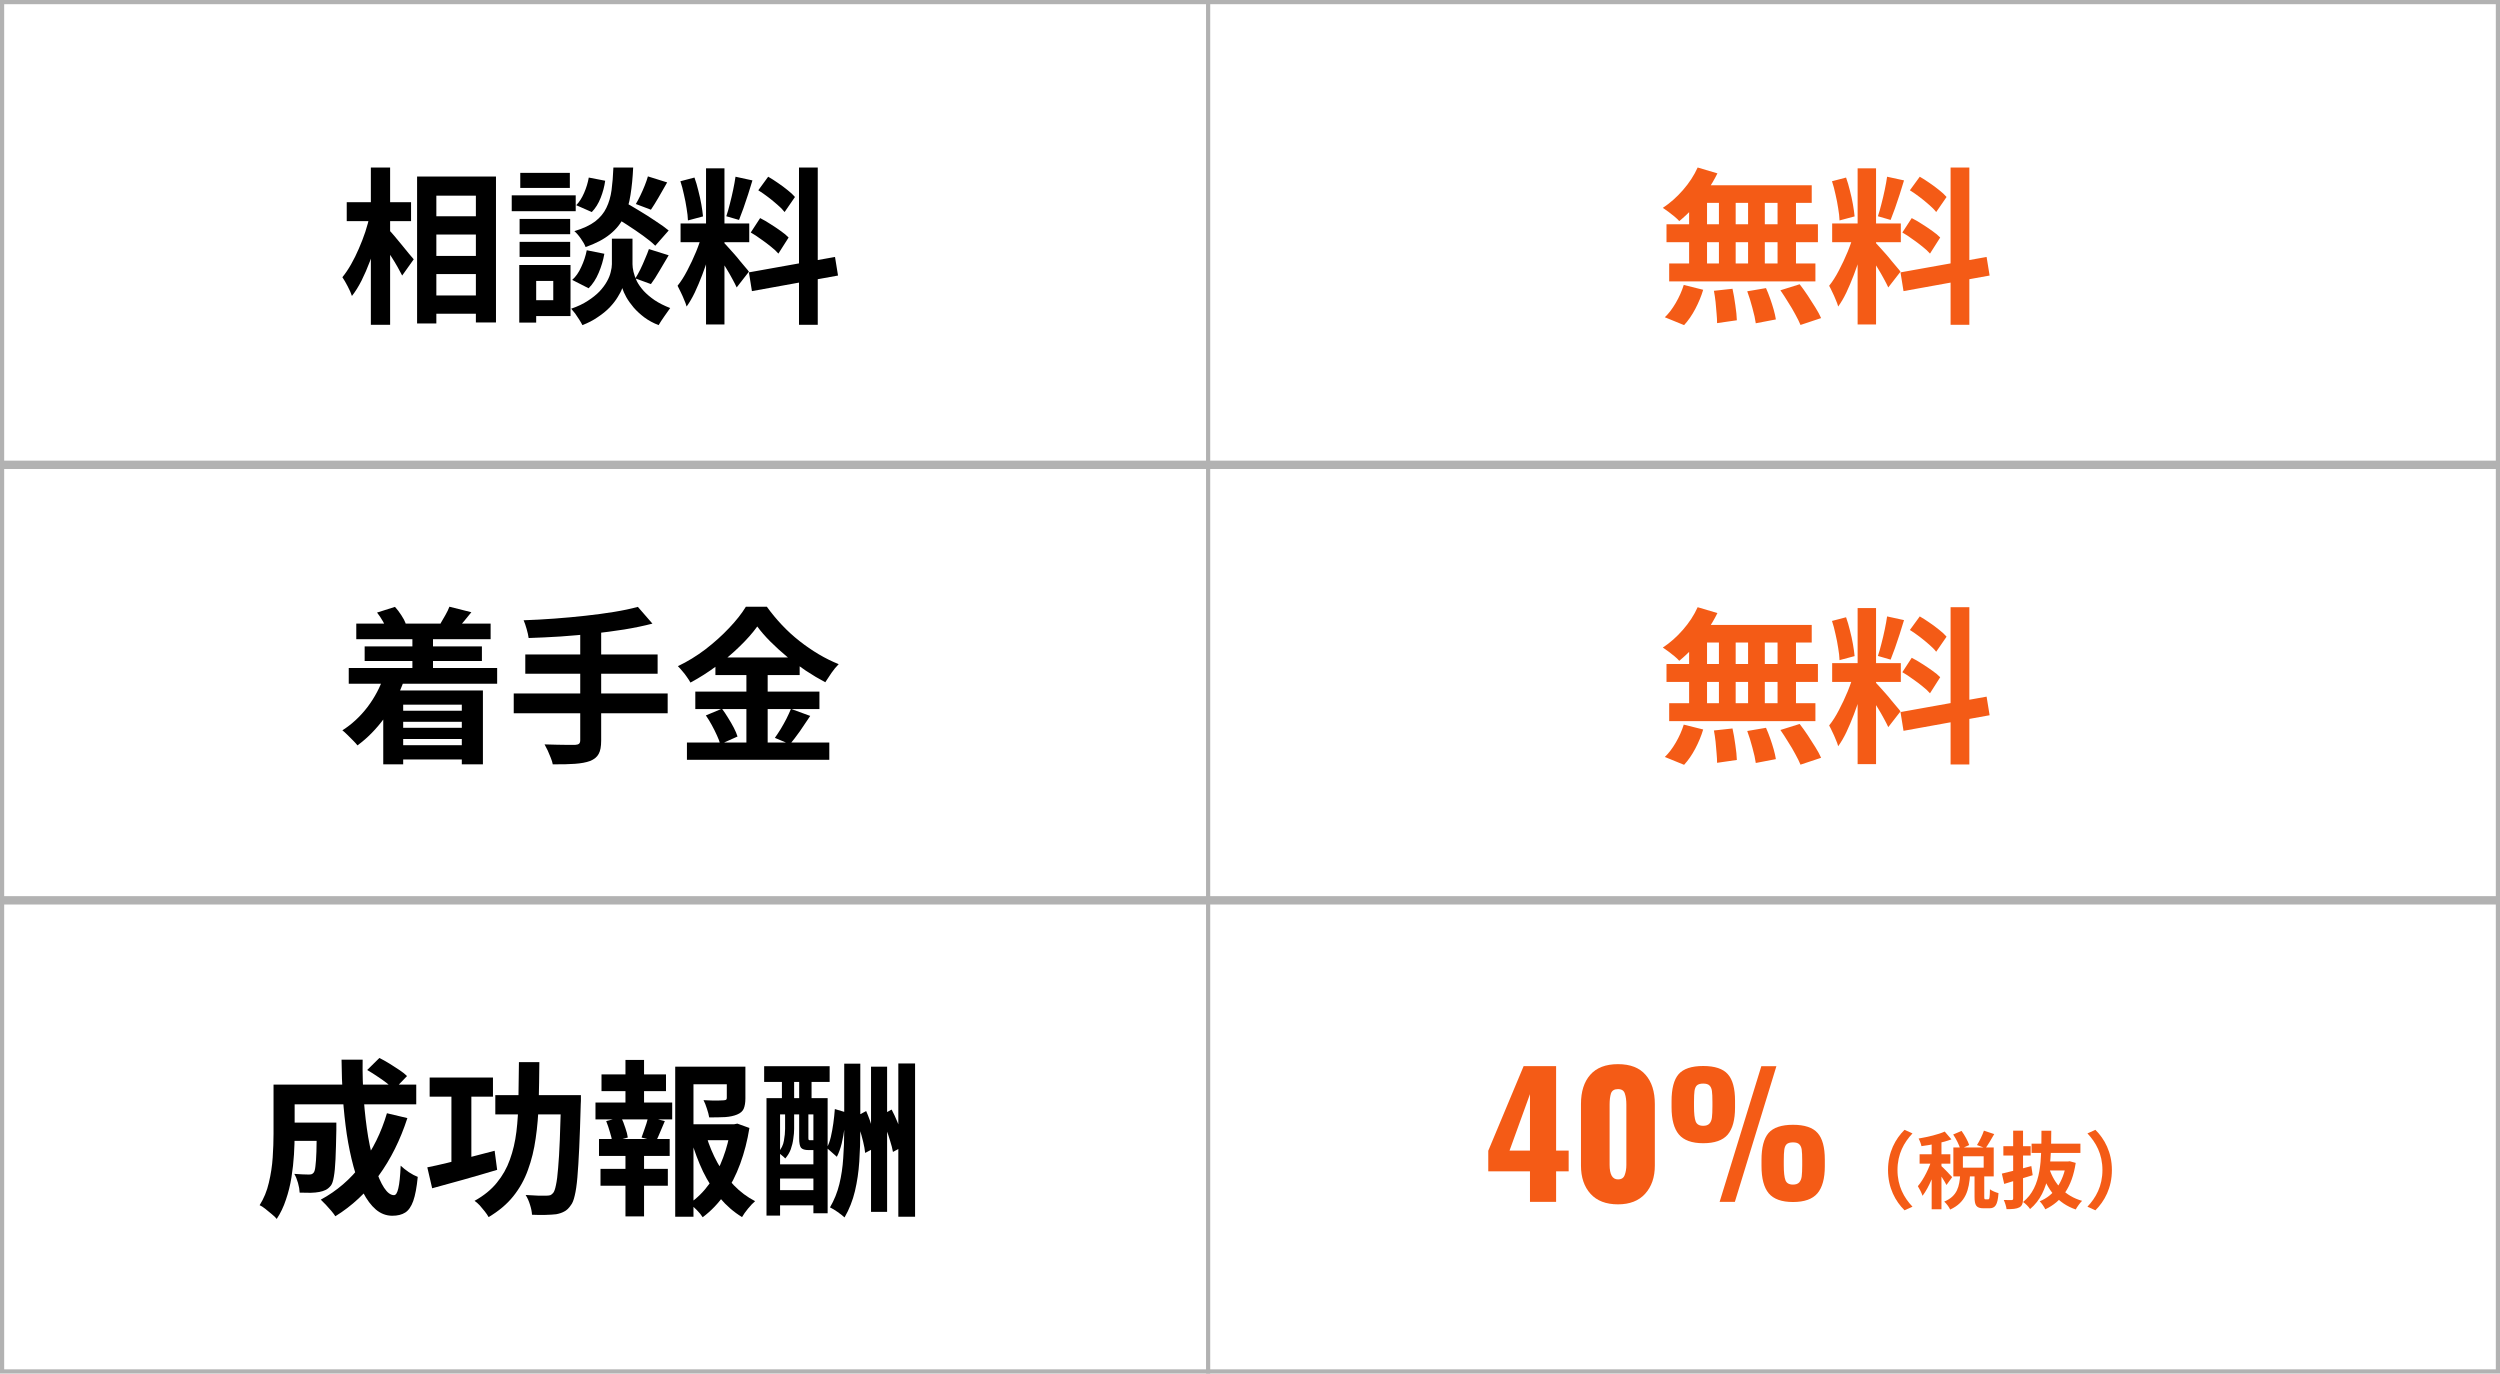 <svg width="597" height="328" viewBox="0 0 597 328" fill="none" xmlns="http://www.w3.org/2000/svg">
<path d="M0 0H597V328H0V0Z" fill="white"/>
<path fill-rule="evenodd" clip-rule="evenodd" d="M596 1H1V327H596V1ZM0 0V328H597V0H0Z" fill="#B2B2B2"/>
<path d="M168.6 40.2H173V77.48H168.6V40.2ZM162.52 53.36H178.92V57.84H162.52V53.36ZM167.72 55.72L170.4 57.04C170.053 58.373 169.653 59.787 169.2 61.28C168.746 62.747 168.24 64.213 167.68 65.68C167.12 67.147 166.533 68.533 165.92 69.84C165.306 71.12 164.653 72.24 163.96 73.2C163.826 72.693 163.626 72.147 163.36 71.56C163.12 70.947 162.853 70.347 162.56 69.76C162.293 69.173 162.04 68.667 161.8 68.24C162.6 67.253 163.373 66.04 164.12 64.6C164.893 63.133 165.6 61.627 166.24 60.08C166.88 58.507 167.373 57.053 167.72 55.72ZM172.96 58.04C173.173 58.253 173.48 58.587 173.88 59.04C174.306 59.493 174.773 60.013 175.28 60.6C175.786 61.16 176.266 61.733 176.72 62.32C177.2 62.88 177.626 63.387 178 63.84C178.4 64.293 178.68 64.64 178.84 64.88L175.92 68.64C175.653 68.053 175.306 67.373 174.88 66.6C174.453 65.8 173.986 64.987 173.48 64.16C172.973 63.307 172.48 62.507 172 61.76C171.52 61.013 171.106 60.4 170.76 59.92L172.96 58.04ZM162.48 43.28L165.84 42.4C166.186 43.36 166.493 44.4 166.76 45.52C167.053 46.64 167.293 47.733 167.48 48.8C167.666 49.867 167.8 50.827 167.88 51.68L164.28 52.64C164.253 51.787 164.146 50.827 163.96 49.76C163.8 48.667 163.586 47.56 163.32 46.44C163.08 45.293 162.8 44.24 162.48 43.28ZM175.64 42.2L179.68 43.08C179.36 44.173 179.013 45.293 178.64 46.44C178.266 47.587 177.893 48.693 177.52 49.76C177.146 50.8 176.8 51.72 176.48 52.52L173.44 51.64C173.733 50.787 174.013 49.813 174.28 48.72C174.573 47.6 174.84 46.467 175.08 45.32C175.32 44.173 175.506 43.133 175.64 42.2ZM190.8 40H195.28V77.56H190.8V40ZM178.84 65.04L199.4 61.36L200.12 65.8L179.56 69.52L178.84 65.04ZM181.08 45.44L183.44 42.2C184.186 42.627 184.96 43.12 185.76 43.68C186.586 44.24 187.36 44.813 188.08 45.4C188.826 45.987 189.413 46.533 189.84 47.04L187.36 50.64C186.96 50.107 186.4 49.533 185.68 48.92C184.986 48.307 184.24 47.693 183.44 47.08C182.64 46.467 181.853 45.92 181.08 45.44ZM179.28 55.52L181.52 52.08C182.32 52.48 183.146 52.96 184 53.52C184.853 54.053 185.666 54.6 186.44 55.16C187.213 55.693 187.84 56.213 188.32 56.72L185.88 60.56C185.453 60.053 184.866 59.507 184.12 58.92C183.373 58.307 182.573 57.707 181.72 57.12C180.893 56.507 180.08 55.973 179.28 55.52Z" fill="black"/>
<path d="M145.88 51.24L148.84 48.08C149.987 48.72 151.24 49.453 152.6 50.28C153.987 51.107 155.307 51.947 156.56 52.8C157.84 53.627 158.88 54.373 159.68 55.04L156.48 58.68C155.76 57.96 154.787 57.16 153.56 56.28C152.334 55.4 151.04 54.52 149.68 53.64C148.32 52.76 147.054 51.96 145.88 51.24ZM148.64 57H151.04V63.08C151.04 63.613 151.12 64.227 151.28 64.92C151.44 65.613 151.707 66.36 152.08 67.16C152.48 67.933 153.027 68.707 153.72 69.48C154.414 70.227 155.28 70.96 156.32 71.68C157.36 72.373 158.6 73 160.04 73.56C159.64 74.12 159.16 74.8 158.6 75.6C158.04 76.4 157.6 77.08 157.28 77.64C156.027 77.16 154.894 76.547 153.88 75.8C152.894 75.053 152.04 74.267 151.32 73.44C150.6 72.587 150.014 71.76 149.56 70.96C149.107 70.133 148.787 69.413 148.6 68.8C148.387 69.413 148.027 70.12 147.52 70.92C147.04 71.72 146.4 72.547 145.6 73.4C144.8 74.227 143.854 75 142.76 75.72C141.694 76.467 140.467 77.107 139.08 77.64C138.894 77.267 138.64 76.827 138.32 76.32C138.027 75.84 137.707 75.36 137.36 74.88C137.014 74.427 136.694 74.04 136.4 73.72C137.947 73.187 139.267 72.56 140.36 71.84C141.48 71.12 142.414 70.373 143.16 69.6C143.907 68.8 144.494 68.013 144.92 67.24C145.374 66.44 145.68 65.68 145.84 64.96C146.027 64.24 146.12 63.613 146.12 63.08V57H148.64ZM146.48 40H151.2C151.094 42.4 150.88 44.587 150.56 46.56C150.267 48.533 149.734 50.307 148.96 51.88C148.214 53.427 147.107 54.787 145.64 55.96C144.2 57.133 142.267 58.147 139.84 59C139.627 58.413 139.254 57.747 138.72 57C138.187 56.227 137.667 55.627 137.16 55.2C139.267 54.56 140.92 53.787 142.12 52.88C143.32 51.947 144.214 50.867 144.8 49.64C145.414 48.387 145.827 46.973 146.04 45.4C146.254 43.8 146.4 42 146.48 40ZM140.6 42.4L144.52 43.16C144.334 44.52 143.974 45.88 143.44 47.24C142.907 48.6 142.2 49.733 141.32 50.64L137.6 49C138.32 48.28 138.947 47.307 139.48 46.08C140.014 44.853 140.387 43.627 140.6 42.4ZM140.12 59.76L144.32 60.6C144.054 62.147 143.6 63.667 142.96 65.16C142.347 66.627 141.547 67.853 140.56 68.84L136.64 66.84C137.494 66.093 138.214 65.067 138.8 63.76C139.414 62.453 139.854 61.12 140.12 59.76ZM154.72 42.12L159.32 43.56C158.654 44.76 157.974 45.947 157.28 47.12C156.614 48.267 156 49.253 155.44 50.08L151.84 48.72C152.187 48.133 152.547 47.453 152.92 46.68C153.294 45.907 153.64 45.12 153.96 44.32C154.28 43.52 154.534 42.787 154.72 42.12ZM154.96 59.48L159.68 60.96C158.96 62.187 158.227 63.427 157.48 64.68C156.76 65.933 156.08 66.987 155.44 67.84L151.72 66.48C152.12 65.84 152.52 65.12 152.92 64.32C153.32 63.493 153.694 62.653 154.04 61.8C154.414 60.947 154.72 60.173 154.96 59.48ZM124.08 52.28H136.16V55.92H124.08V52.28ZM124.24 41.28H136.08V44.88H124.24V41.28ZM124.08 57.76H136.16V61.36H124.08V57.76ZM122.2 46.64H137.48V50.44H122.2V46.64ZM126.16 63.28H136.24V75.48H126.16V71.68H132.12V67.08H126.16V63.28ZM124 63.28H128.04V77.04H124V63.28Z" fill="black"/>
<path d="M101.88 51.64H116.2V56H101.88V51.64ZM101.88 61.12H116.2V65.44H101.88V61.12ZM101.88 70.56H116.2V74.92H101.88V70.56ZM99.6 42.16H118.44V77H113.64V46.72H104.2V77.24H99.6V42.16ZM82.8 48.28H98.16V52.8H82.8V48.28ZM88.56 40H93.16V77.56H88.56V40ZM88.32 51.36L91.16 52.36C90.84 53.987 90.44 55.667 89.96 57.4C89.48 59.107 88.933 60.787 88.32 62.44C87.706 64.067 87.04 65.6 86.32 67.04C85.6 68.453 84.84 69.667 84.04 70.68C83.826 70.013 83.493 69.253 83.04 68.4C82.586 67.52 82.16 66.787 81.76 66.2C82.48 65.32 83.173 64.293 83.84 63.12C84.506 61.947 85.12 60.707 85.68 59.4C86.266 58.067 86.786 56.72 87.24 55.36C87.693 53.973 88.053 52.64 88.32 51.36ZM92.84 54.88C93.133 55.147 93.56 55.613 94.12 56.28C94.68 56.92 95.266 57.627 95.88 58.4C96.52 59.173 97.106 59.893 97.64 60.56C98.2 61.2 98.586 61.653 98.8 61.92L96.04 65.8C95.746 65.213 95.373 64.52 94.92 63.72C94.466 62.92 93.973 62.107 93.44 61.28C92.906 60.453 92.386 59.667 91.88 58.92C91.4 58.173 90.986 57.547 90.64 57.04L92.84 54.88Z" fill="black"/>
<path d="M180.84 149.601C179.747 151.121 178.36 152.694 176.68 154.321C175.027 155.948 173.187 157.508 171.16 159.001C169.16 160.494 167.067 161.828 164.88 163.001C164.667 162.601 164.387 162.161 164.04 161.681C163.72 161.201 163.36 160.734 162.96 160.281C162.587 159.828 162.227 159.428 161.88 159.081C164.173 157.988 166.373 156.641 168.48 155.041C170.587 153.414 172.467 151.721 174.12 149.961C175.8 148.201 177.133 146.508 178.12 144.881H183.12C184.213 146.401 185.413 147.854 186.72 149.241C188.027 150.628 189.427 151.908 190.92 153.081C192.413 154.254 193.947 155.308 195.52 156.241C197.093 157.174 198.68 157.961 200.28 158.601C199.667 159.214 199.093 159.908 198.56 160.681C198.027 161.454 197.533 162.201 197.08 162.921C195.56 162.121 194.013 161.201 192.44 160.161C190.893 159.121 189.4 158.014 187.96 156.841C186.52 155.641 185.187 154.428 183.96 153.201C182.733 151.974 181.693 150.774 180.84 149.601ZM170.84 157.001H190.96V161.201H170.84V157.001ZM166.04 165.161H195.68V169.321H166.04V165.161ZM164.04 177.321H198.04V181.441H164.04V177.321ZM178.24 158.681H183.32V179.401H178.24V158.681ZM168.56 170.841L172.4 169.241C172.907 169.908 173.4 170.641 173.88 171.441C174.387 172.241 174.84 173.028 175.24 173.801C175.64 174.574 175.933 175.268 176.12 175.881L172 177.721C171.84 177.108 171.573 176.401 171.2 175.601C170.827 174.774 170.413 173.948 169.96 173.121C169.507 172.294 169.04 171.534 168.56 170.841ZM188.88 169.281L193.48 170.961C192.68 172.188 191.853 173.414 191 174.641C190.147 175.841 189.36 176.868 188.64 177.721L185.04 176.201C185.493 175.561 185.96 174.854 186.44 174.081C186.92 173.281 187.373 172.468 187.8 171.641C188.227 170.788 188.587 170.001 188.88 169.281Z" fill="black"/>
<path d="M152.32 144.92L155.8 148.92C153.746 149.453 151.506 149.92 149.08 150.32C146.68 150.693 144.186 151.027 141.6 151.32C139.013 151.587 136.413 151.813 133.8 152C131.186 152.16 128.666 152.28 126.24 152.36C126.16 151.747 126 151.027 125.76 150.2C125.52 149.347 125.28 148.653 125.04 148.12C127.44 148.04 129.893 147.907 132.4 147.72C134.933 147.533 137.4 147.307 139.8 147.04C142.226 146.773 144.506 146.467 146.64 146.12C148.773 145.773 150.666 145.373 152.32 144.92ZM125.44 156.28H157.04V160.88H125.44V156.28ZM122.68 165.6H159.44V170.32H122.68V165.6ZM138.56 150.6H143.56V176.84C143.56 178.28 143.36 179.347 142.96 180.04C142.586 180.76 141.906 181.32 140.92 181.72C139.986 182.067 138.773 182.293 137.28 182.4C135.813 182.507 134.053 182.547 132 182.52C131.92 182.067 131.76 181.547 131.52 180.96C131.306 180.4 131.066 179.827 130.8 179.24C130.533 178.68 130.28 178.187 130.04 177.76C131.053 177.787 132.053 177.813 133.04 177.84C134.026 177.867 134.906 177.88 135.68 177.88C136.453 177.88 137 177.88 137.32 177.88C137.773 177.853 138.093 177.76 138.28 177.6C138.466 177.44 138.56 177.16 138.56 176.76V150.6Z" fill="black"/>
<path d="M85.08 148.921H117.16V152.641H85.08V148.921ZM87.08 154.361H115.08V157.841H87.08V154.361ZM94.16 169.721H112.28V172.361H94.16V169.721ZM94.16 173.801H112.28V176.481H94.16V173.801ZM94.12 177.961H112.76V181.361H94.12V177.961ZM83.28 159.521H118.72V163.281H83.28V159.521ZM98.48 151.641H103.4V162.521H98.48V151.641ZM90.04 146.281L94.32 144.921C94.853 145.508 95.36 146.174 95.84 146.921C96.32 147.641 96.666 148.294 96.88 148.881L92.44 150.521C92.253 149.934 91.933 149.241 91.48 148.441C91.026 147.641 90.546 146.921 90.04 146.281ZM107.32 144.881L112.56 146.201C111.946 146.974 111.346 147.708 110.76 148.401C110.2 149.068 109.706 149.641 109.28 150.121L105.2 148.881C105.573 148.268 105.96 147.601 106.36 146.881C106.786 146.134 107.106 145.468 107.32 144.881ZM91.72 161.321L96.48 162.481C95.333 165.734 93.786 168.708 91.84 171.401C89.893 174.068 87.733 176.268 85.36 178.001C85.12 177.681 84.773 177.294 84.32 176.841C83.893 176.388 83.44 175.934 82.96 175.481C82.506 175.028 82.106 174.668 81.76 174.401C84.026 172.961 86.026 171.108 87.76 168.841C89.493 166.548 90.813 164.041 91.72 161.321ZM91.52 164.881H115.32V182.521H110.28V168.281H96.28V182.521H91.52V164.881Z" fill="black"/>
<path d="M208 254.721H211.84V289.401H208V254.721ZM214.52 253.961H218.52V290.561H214.52V253.961ZM201.6 254.001H205.44V269.961C205.44 272.441 205.36 274.908 205.2 277.361C205.04 279.814 204.694 282.174 204.16 284.441C203.627 286.681 202.8 288.774 201.68 290.721C201.28 290.348 200.72 289.908 200 289.401C199.307 288.921 198.707 288.561 198.2 288.321C199.214 286.588 199.96 284.734 200.44 282.761C200.92 280.788 201.227 278.721 201.36 276.561C201.52 274.401 201.6 272.201 201.6 269.961V254.001ZM199.36 264.841L202.04 265.641C201.96 266.788 201.84 268.001 201.68 269.281C201.52 270.561 201.294 271.814 201 273.041C200.707 274.241 200.32 275.308 199.84 276.241L197.44 274.121C197.84 273.401 198.16 272.534 198.4 271.521C198.64 270.481 198.84 269.388 199 268.241C199.16 267.068 199.28 265.934 199.36 264.841ZM204.28 266.681L206.84 265.321C207.427 266.654 207.96 268.121 208.44 269.721C208.92 271.294 209.24 272.668 209.4 273.841L206.6 275.321C206.52 274.521 206.36 273.628 206.12 272.641C205.88 271.654 205.6 270.641 205.28 269.601C204.987 268.561 204.654 267.588 204.28 266.681ZM210.24 266.441L212.92 264.961C213.4 265.868 213.854 266.841 214.28 267.881C214.707 268.894 215.08 269.894 215.4 270.881C215.72 271.868 215.96 272.748 216.12 273.521L213.24 275.081C213.107 274.308 212.88 273.428 212.56 272.441C212.267 271.428 211.92 270.401 211.52 269.361C211.12 268.294 210.694 267.321 210.24 266.441ZM183.04 262.241H197.64V289.721H194.24V266.121H186.28V290.281H183.04V262.241ZM184.28 278.041H196.04V281.441H184.28V278.041ZM184.28 284.201H195.92V287.841H184.28V284.201ZM182.48 254.601H198.12V258.361H182.48V254.601ZM186.72 255.841H189.64V265.561H186.72V255.841ZM190.84 255.841H193.8V265.601H190.84V255.841ZM187.48 265.521H189.64V269.561C189.64 270.281 189.574 271.068 189.44 271.921C189.334 272.774 189.134 273.614 188.84 274.441C188.547 275.241 188.107 275.974 187.52 276.641C187.334 276.428 187.054 276.174 186.68 275.881C186.334 275.561 186.04 275.348 185.8 275.241C186.574 274.361 187.04 273.414 187.2 272.401C187.387 271.388 187.48 270.441 187.48 269.561V265.521ZM190.84 265.521H193.04V271.721C193.04 271.961 193.067 272.121 193.12 272.201C193.174 272.254 193.267 272.281 193.4 272.281C193.48 272.281 193.587 272.281 193.72 272.281C193.88 272.281 194 272.281 194.08 272.281C194.294 272.281 194.44 272.281 194.52 272.281C194.6 272.254 194.654 272.228 194.68 272.201C194.894 272.361 195.2 272.521 195.6 272.681C196 272.841 196.374 272.961 196.72 273.041C196.587 273.601 196.347 274.014 196 274.281C195.654 274.521 195.147 274.641 194.48 274.641C194.4 274.641 194.267 274.641 194.08 274.641C193.894 274.641 193.72 274.641 193.56 274.641C193.4 274.641 193.254 274.641 193.12 274.641C192.214 274.641 191.6 274.454 191.28 274.081C190.987 273.708 190.84 272.948 190.84 271.801V265.521Z" fill="black"/>
<path d="M163.64 268.479H175.84V272.279H163.64V268.479ZM161.24 254.719H175.96V258.919H165.6V290.559H161.24V254.719ZM173.56 254.719H178V262.279C178 263.292 177.867 264.119 177.6 264.759C177.334 265.372 176.8 265.839 176 266.159C175.227 266.479 174.294 266.679 173.2 266.759C172.107 266.812 170.827 266.839 169.36 266.839C169.254 266.199 169.067 265.492 168.8 264.719C168.56 263.946 168.294 263.279 168 262.719C168.667 262.746 169.32 262.772 169.96 262.799C170.627 262.799 171.214 262.799 171.72 262.799C172.227 262.772 172.574 262.759 172.76 262.759C173.054 262.732 173.254 262.692 173.36 262.639C173.494 262.559 173.56 262.412 173.56 262.199V254.719ZM168.68 271.319C169.347 273.532 170.227 275.639 171.32 277.639C172.414 279.639 173.72 281.439 175.24 283.039C176.76 284.612 178.454 285.879 180.32 286.839C179.814 287.266 179.254 287.852 178.64 288.599C178.027 289.346 177.547 290.026 177.2 290.639C175.227 289.439 173.467 287.919 171.92 286.079C170.374 284.212 169.027 282.106 167.88 279.759C166.76 277.386 165.814 274.866 165.04 272.199L168.68 271.319ZM174.48 268.479H175.28L176.08 268.319L178.96 269.359C178.48 272.372 177.747 275.226 176.76 277.919C175.774 280.612 174.534 283.039 173.04 285.199C171.574 287.332 169.827 289.159 167.8 290.679C167.454 290.119 166.974 289.532 166.36 288.919C165.747 288.306 165.174 287.799 164.64 287.399C166.48 286.119 168.067 284.546 169.4 282.679C170.76 280.786 171.854 278.706 172.68 276.439C173.534 274.172 174.134 271.826 174.48 269.399V268.479ZM143.64 256.559H159.04V260.559H143.64V256.559ZM143.4 279.119H159.48V283.159H143.4V279.119ZM142.2 263.279H160.52V267.319H142.2V263.279ZM143.04 271.999H159.92V276.039H143.04V271.999ZM149.36 253.119H153.8V264.799H149.36V253.119ZM149.36 273.679H153.8V290.479H149.36V273.679ZM154.76 266.719L158.76 267.719C158.36 268.626 157.987 269.506 157.64 270.359C157.294 271.212 156.96 271.946 156.64 272.559L153.2 271.639C153.387 271.159 153.574 270.639 153.76 270.079C153.974 269.492 154.174 268.906 154.36 268.319C154.547 267.732 154.68 267.199 154.76 266.719ZM144.76 267.719L148.32 266.799C148.694 267.546 149.027 268.386 149.32 269.319C149.64 270.226 149.84 270.999 149.92 271.639L146.2 272.679C146.12 272.012 145.934 271.226 145.64 270.319C145.374 269.386 145.08 268.519 144.76 267.719Z" fill="black"/>
<path d="M102.6 257.321H117.72V261.881H102.6V257.321ZM118.28 261.521H136.24V266.121H118.28V261.521ZM107.8 259.201H112.56V279.321H107.8V259.201ZM134 261.521H138.72C138.72 261.521 138.72 261.667 138.72 261.961C138.72 262.227 138.72 262.534 138.72 262.881C138.72 263.227 138.707 263.507 138.68 263.721C138.573 267.774 138.453 271.227 138.32 274.081C138.187 276.934 138.04 279.294 137.88 281.161C137.72 283.001 137.507 284.454 137.24 285.521C137 286.587 136.693 287.347 136.32 287.801C135.813 288.547 135.28 289.054 134.72 289.321C134.187 289.614 133.547 289.827 132.8 289.961C132.107 290.041 131.24 290.094 130.2 290.121C129.187 290.147 128.133 290.134 127.04 290.081C127.013 289.387 126.853 288.587 126.56 287.681C126.293 286.801 125.947 286.027 125.52 285.361C126.587 285.441 127.573 285.494 128.48 285.521C129.387 285.521 130.067 285.521 130.52 285.521C130.893 285.521 131.2 285.481 131.44 285.401C131.68 285.294 131.907 285.107 132.12 284.841C132.36 284.547 132.573 283.934 132.76 283.001C132.973 282.041 133.147 280.681 133.28 278.921C133.44 277.161 133.573 274.934 133.68 272.241C133.787 269.547 133.893 266.307 134 262.521V261.521ZM102.04 278.761C103.4 278.494 104.96 278.147 106.72 277.721C108.48 277.294 110.333 276.827 112.28 276.321C114.227 275.814 116.173 275.307 118.12 274.801L118.72 279.361C116.053 280.161 113.347 280.947 110.6 281.721C107.88 282.494 105.413 283.174 103.2 283.761L102.04 278.761ZM123.92 253.641H128.8C128.773 256.974 128.72 260.174 128.64 263.241C128.56 266.281 128.32 269.147 127.92 271.841C127.547 274.534 126.933 277.041 126.08 279.361C125.253 281.681 124.08 283.787 122.56 285.681C121.067 287.547 119.107 289.201 116.68 290.641C116.467 290.241 116.16 289.787 115.76 289.281C115.387 288.801 114.987 288.321 114.56 287.841C114.133 287.387 113.72 287.027 113.32 286.761C115.533 285.534 117.307 284.094 118.64 282.441C120 280.787 121.04 278.947 121.76 276.921C122.507 274.867 123.027 272.641 123.32 270.241C123.613 267.814 123.773 265.227 123.8 262.481C123.853 259.707 123.893 256.761 123.92 253.641Z" fill="black"/>
<path d="M68.28 268.081H77.52V272.441H68.28V268.081ZM75.68 268.081H80.32C80.32 268.081 80.32 268.187 80.32 268.401C80.32 268.614 80.32 268.867 80.32 269.161C80.32 269.427 80.32 269.654 80.32 269.841C80.267 272.667 80.2 274.987 80.12 276.801C80.04 278.587 79.907 279.987 79.72 281.001C79.56 281.987 79.333 282.681 79.04 283.081C78.64 283.587 78.213 283.947 77.76 284.161C77.333 284.374 76.827 284.534 76.24 284.641C75.707 284.747 75.027 284.814 74.2 284.841C73.4 284.841 72.52 284.827 71.56 284.801C71.533 284.107 71.4 283.334 71.16 282.481C70.92 281.627 70.627 280.907 70.28 280.321C71 280.374 71.667 280.414 72.28 280.441C72.92 280.467 73.4 280.481 73.72 280.481C73.987 280.481 74.213 280.454 74.4 280.401C74.613 280.321 74.787 280.187 74.92 280.001C75.107 279.761 75.24 279.267 75.32 278.521C75.427 277.747 75.507 276.587 75.56 275.041C75.613 273.467 75.653 271.387 75.68 268.801V268.081ZM87.68 255.521L90.6 252.641C91.347 253.014 92.133 253.454 92.96 253.961C93.787 254.467 94.573 254.974 95.32 255.481C96.093 255.987 96.72 256.481 97.2 256.961L94.12 260.161C93.667 259.707 93.08 259.201 92.36 258.641C91.64 258.081 90.867 257.534 90.04 257.001C89.213 256.441 88.427 255.947 87.68 255.521ZM92.4 265.841L97.28 267.001C95.6 272.201 93.307 276.801 90.4 280.801C87.493 284.774 84.053 287.987 80.08 290.441C79.867 290.094 79.547 289.667 79.12 289.161C78.693 288.681 78.253 288.187 77.8 287.681C77.347 287.201 76.947 286.801 76.6 286.481C80.44 284.401 83.693 281.601 86.36 278.081C89.027 274.534 91.04 270.454 92.4 265.841ZM68.52 259.001H99.4V263.721H68.52V259.001ZM65.32 259.001H70.36V270.801C70.36 272.294 70.307 273.934 70.2 275.721C70.093 277.481 69.893 279.294 69.6 281.161C69.307 283.001 68.867 284.774 68.28 286.481C67.72 288.187 66.987 289.721 66.08 291.081C65.813 290.734 65.413 290.347 64.88 289.921C64.373 289.494 63.853 289.067 63.32 288.641C62.813 288.241 62.373 287.961 62 287.801C63.013 286.201 63.747 284.414 64.2 282.441C64.68 280.441 64.987 278.427 65.12 276.401C65.253 274.374 65.32 272.494 65.32 270.761V259.001ZM81.56 253.041H86.6C86.547 256.321 86.64 259.534 86.88 262.681C87.12 265.827 87.467 268.774 87.92 271.521C88.4 274.241 88.96 276.654 89.6 278.761C90.24 280.841 90.947 282.467 91.72 283.641C92.493 284.814 93.28 285.401 94.08 285.401C94.533 285.401 94.88 284.854 95.12 283.761C95.387 282.667 95.573 280.867 95.68 278.361C96.24 278.894 96.893 279.414 97.64 279.921C98.413 280.427 99.12 280.801 99.76 281.041C99.52 283.521 99.16 285.441 98.68 286.801C98.2 288.134 97.56 289.054 96.76 289.561C95.96 290.067 94.933 290.321 93.68 290.321C92.24 290.321 90.933 289.827 89.76 288.841C88.613 287.854 87.587 286.481 86.68 284.721C85.8 282.961 85.04 280.894 84.4 278.521C83.76 276.147 83.227 273.574 82.8 270.801C82.4 268.027 82.093 265.147 81.88 262.161C81.693 259.147 81.587 256.107 81.56 253.041Z" fill="black"/>
<path d="M443.6 40.2H448V77.48H443.6V40.2ZM437.52 53.36H453.92V57.84H437.52V53.36ZM442.72 55.72L445.4 57.04C445.053 58.373 444.653 59.787 444.2 61.28C443.746 62.747 443.24 64.213 442.68 65.68C442.12 67.147 441.533 68.533 440.92 69.84C440.306 71.12 439.653 72.24 438.96 73.2C438.826 72.693 438.626 72.147 438.36 71.56C438.12 70.947 437.853 70.347 437.56 69.76C437.293 69.173 437.04 68.667 436.8 68.24C437.6 67.253 438.373 66.04 439.12 64.6C439.893 63.133 440.6 61.627 441.24 60.08C441.88 58.507 442.373 57.053 442.72 55.72ZM447.96 58.04C448.173 58.253 448.48 58.587 448.88 59.04C449.306 59.493 449.773 60.013 450.28 60.6C450.786 61.16 451.266 61.733 451.72 62.32C452.2 62.88 452.626 63.387 453 63.84C453.4 64.293 453.68 64.64 453.84 64.88L450.92 68.64C450.653 68.053 450.306 67.373 449.88 66.6C449.453 65.8 448.986 64.987 448.48 64.16C447.973 63.307 447.48 62.507 447 61.76C446.52 61.013 446.106 60.4 445.76 59.92L447.96 58.04ZM437.48 43.28L440.84 42.4C441.186 43.36 441.493 44.4 441.76 45.52C442.053 46.64 442.293 47.733 442.48 48.8C442.666 49.867 442.8 50.827 442.88 51.68L439.28 52.64C439.253 51.787 439.146 50.827 438.96 49.76C438.8 48.667 438.586 47.56 438.32 46.44C438.08 45.293 437.8 44.24 437.48 43.28ZM450.64 42.2L454.68 43.08C454.36 44.173 454.013 45.293 453.64 46.44C453.266 47.587 452.893 48.693 452.52 49.76C452.146 50.8 451.8 51.72 451.48 52.52L448.44 51.64C448.733 50.787 449.013 49.813 449.28 48.72C449.573 47.6 449.84 46.467 450.08 45.32C450.32 44.173 450.506 43.133 450.64 42.2ZM465.8 40H470.28V77.56H465.8V40ZM453.84 65.04L474.4 61.36L475.12 65.8L454.56 69.52L453.84 65.04ZM456.08 45.44L458.44 42.2C459.186 42.627 459.96 43.12 460.76 43.68C461.586 44.24 462.36 44.813 463.08 45.4C463.826 45.987 464.413 46.533 464.84 47.04L462.36 50.64C461.96 50.107 461.4 49.533 460.68 48.92C459.986 48.307 459.24 47.693 458.44 47.08C457.64 46.467 456.853 45.92 456.08 45.44ZM454.28 55.52L456.52 52.08C457.32 52.48 458.146 52.96 459 53.52C459.853 54.053 460.666 54.6 461.44 55.16C462.213 55.693 462.84 56.213 463.32 56.72L460.88 60.56C460.453 60.053 459.866 59.507 459.12 58.92C458.373 58.307 457.573 57.707 456.72 57.12C455.893 56.507 455.08 55.973 454.28 55.52Z" fill="#F45B16"/>
<path d="M405.4 40L410.12 41.4C409.4 42.867 408.547 44.307 407.56 45.72C406.573 47.133 405.507 48.44 404.36 49.64C403.24 50.84 402.12 51.893 401 52.8C400.733 52.48 400.36 52.12 399.88 51.72C399.4 51.32 398.907 50.933 398.4 50.56C397.893 50.187 397.453 49.88 397.08 49.64C398.787 48.52 400.387 47.107 401.88 45.4C403.373 43.693 404.547 41.893 405.4 40ZM405.08 44.24H432.64V48.44H403.92L405.08 44.24ZM397.96 53.56H434.12V57.84H397.96V53.56ZM398.6 62.92H433.52V67.2H398.6V62.92ZM410.48 45.72H414.48V65.16H410.48V45.72ZM403.36 45.72H407.64V65.2H403.36V45.72ZM417.44 45.72H421.44V65.2H417.44V45.72ZM424.48 45.72H428.88V65.2H424.48V45.72ZM409.28 69.44L413.72 68.96C413.987 70.16 414.213 71.467 414.4 72.88C414.613 74.293 414.733 75.493 414.76 76.48L410.04 77.16C410.04 76.52 410 75.76 409.92 74.88C409.867 74 409.787 73.08 409.68 72.12C409.573 71.16 409.44 70.267 409.28 69.44ZM417.24 69.56L421.72 68.8C422.067 69.573 422.4 70.413 422.72 71.32C423.04 72.227 423.32 73.107 423.56 73.96C423.8 74.813 423.973 75.587 424.08 76.28L419.28 77.2C419.147 76.213 418.88 75 418.48 73.56C418.107 72.12 417.693 70.787 417.24 69.56ZM425.16 69.32L429.76 67.88C430.4 68.707 431.04 69.6 431.68 70.56C432.32 71.52 432.933 72.48 433.52 73.44C434.107 74.373 434.56 75.213 434.88 75.96L429.96 77.6C429.667 76.88 429.253 76.04 428.72 75.08C428.213 74.12 427.64 73.147 427 72.16C426.387 71.147 425.773 70.2 425.16 69.32ZM402.08 68.04L406.72 69.2C406.267 70.72 405.64 72.24 404.84 73.76C404.04 75.28 403.147 76.573 402.16 77.64L397.56 75.76C398.467 74.907 399.333 73.773 400.16 72.36C400.987 70.947 401.627 69.507 402.08 68.04Z" fill="#F45B16"/>
<path d="M443.6 145.2H448V182.48H443.6V145.2ZM437.52 158.36H453.92V162.84H437.52V158.36ZM442.72 160.72L445.4 162.04C445.053 163.373 444.653 164.787 444.2 166.28C443.746 167.747 443.24 169.213 442.68 170.68C442.12 172.147 441.533 173.533 440.92 174.84C440.306 176.12 439.653 177.24 438.96 178.2C438.826 177.693 438.626 177.147 438.36 176.56C438.12 175.947 437.853 175.347 437.56 174.76C437.293 174.173 437.04 173.667 436.8 173.24C437.6 172.253 438.373 171.04 439.12 169.6C439.893 168.133 440.6 166.627 441.24 165.08C441.88 163.507 442.373 162.053 442.72 160.72ZM447.96 163.04C448.173 163.253 448.48 163.587 448.88 164.04C449.306 164.493 449.773 165.013 450.28 165.6C450.786 166.16 451.266 166.733 451.72 167.32C452.2 167.88 452.626 168.387 453 168.84C453.4 169.293 453.68 169.64 453.84 169.88L450.92 173.64C450.653 173.053 450.306 172.373 449.88 171.6C449.453 170.8 448.986 169.987 448.48 169.16C447.973 168.307 447.48 167.507 447 166.76C446.52 166.013 446.106 165.4 445.76 164.92L447.96 163.04ZM437.48 148.28L440.84 147.4C441.186 148.36 441.493 149.4 441.76 150.52C442.053 151.64 442.293 152.733 442.48 153.8C442.666 154.867 442.8 155.827 442.88 156.68L439.28 157.64C439.253 156.787 439.146 155.827 438.96 154.76C438.8 153.667 438.586 152.56 438.32 151.44C438.08 150.293 437.8 149.24 437.48 148.28ZM450.64 147.2L454.68 148.08C454.36 149.173 454.013 150.293 453.64 151.44C453.266 152.587 452.893 153.693 452.52 154.76C452.146 155.8 451.8 156.72 451.48 157.52L448.44 156.64C448.733 155.787 449.013 154.813 449.28 153.72C449.573 152.6 449.84 151.467 450.08 150.32C450.32 149.173 450.506 148.133 450.64 147.2ZM465.8 145H470.28V182.56H465.8V145ZM453.84 170.04L474.4 166.36L475.12 170.8L454.56 174.52L453.84 170.04ZM456.08 150.44L458.44 147.2C459.186 147.627 459.96 148.12 460.76 148.68C461.586 149.24 462.36 149.813 463.08 150.4C463.826 150.987 464.413 151.533 464.84 152.04L462.36 155.64C461.96 155.107 461.4 154.533 460.68 153.92C459.986 153.307 459.24 152.693 458.44 152.08C457.64 151.467 456.853 150.92 456.08 150.44ZM454.28 160.52L456.52 157.08C457.32 157.48 458.146 157.96 459 158.52C459.853 159.053 460.666 159.6 461.44 160.16C462.213 160.693 462.84 161.213 463.32 161.72L460.88 165.56C460.453 165.053 459.866 164.507 459.12 163.92C458.373 163.307 457.573 162.707 456.72 162.12C455.893 161.507 455.08 160.973 454.28 160.52Z" fill="#F45B16"/>
<path d="M405.4 145L410.12 146.4C409.4 147.867 408.547 149.307 407.56 150.72C406.573 152.133 405.507 153.44 404.36 154.64C403.24 155.84 402.12 156.893 401 157.8C400.733 157.48 400.36 157.12 399.88 156.72C399.4 156.32 398.907 155.933 398.4 155.56C397.893 155.187 397.453 154.88 397.08 154.64C398.787 153.52 400.387 152.107 401.88 150.4C403.373 148.693 404.547 146.893 405.4 145ZM405.08 149.24H432.64V153.44H403.92L405.08 149.24ZM397.96 158.56H434.12V162.84H397.96V158.56ZM398.6 167.92H433.52V172.2H398.6V167.92ZM410.48 150.72H414.48V170.16H410.48V150.72ZM403.36 150.72H407.64V170.2H403.36V150.72ZM417.44 150.72H421.44V170.2H417.44V150.72ZM424.48 150.72H428.88V170.2H424.48V150.72ZM409.28 174.44L413.72 173.96C413.987 175.16 414.213 176.467 414.4 177.88C414.613 179.293 414.733 180.493 414.76 181.48L410.04 182.16C410.04 181.52 410 180.76 409.92 179.88C409.867 179 409.787 178.08 409.68 177.12C409.573 176.16 409.44 175.267 409.28 174.44ZM417.24 174.56L421.72 173.8C422.067 174.573 422.4 175.413 422.72 176.32C423.04 177.227 423.32 178.107 423.56 178.96C423.8 179.813 423.973 180.587 424.08 181.28L419.28 182.2C419.147 181.213 418.88 180 418.48 178.56C418.107 177.12 417.693 175.787 417.24 174.56ZM425.16 174.32L429.76 172.88C430.4 173.707 431.04 174.6 431.68 175.56C432.32 176.52 432.933 177.48 433.52 178.44C434.107 179.373 434.56 180.213 434.88 180.96L429.96 182.6C429.667 181.88 429.253 181.04 428.72 180.08C428.213 179.12 427.64 178.147 427 177.16C426.387 176.147 425.773 175.2 425.16 174.32ZM402.08 173.04L406.72 174.2C406.267 175.72 405.64 177.24 404.84 178.76C404.04 180.28 403.147 181.573 402.16 182.64L397.56 180.76C398.467 179.907 399.333 178.773 400.16 177.36C400.987 175.947 401.627 174.507 402.08 173.04Z" fill="#F45B16"/>
<path d="M504.321 279.401C504.321 283.681 502.541 286.881 500.381 289.021L498.481 288.161C500.501 286.021 502.061 283.241 502.061 279.401C502.061 275.581 500.501 272.801 498.481 270.661L500.381 269.801C502.541 271.941 504.321 275.141 504.321 279.401Z" fill="#F45B16"/>
<path d="M485.142 273.1H496.802V275.32H485.142V273.1ZM488.462 277.36H494.002V279.5H488.042L488.462 277.36ZM493.422 277.36H493.842L494.242 277.3L495.682 277.7C494.802 283.52 492.302 286.94 488.422 288.78C488.142 288.2 487.542 287.32 487.082 286.86C490.462 285.52 492.742 282.28 493.422 277.74V277.36ZM489.382 279.1C490.602 282.78 493.162 285.62 497.202 286.76C496.702 287.24 496.022 288.2 495.682 288.82C491.362 287.34 488.882 284.1 487.422 279.58L489.382 279.1ZM478.042 280.26C479.822 279.86 482.542 279.14 485.082 278.46L485.402 280.64C483.062 281.38 480.562 282.12 478.602 282.72L478.042 280.26ZM478.402 273.72H484.922V275.94H478.402V273.72ZM480.742 270H483.102V286.2C483.102 287.36 482.882 287.96 482.222 288.32C481.542 288.68 480.582 288.76 479.162 288.74C479.102 288.14 478.782 287.16 478.502 286.56C479.282 286.58 480.102 286.58 480.362 286.58C480.642 286.56 480.742 286.48 480.742 286.2V270ZM487.502 270.02H489.842C489.802 277.34 489.702 284.62 484.782 288.72C484.422 288.16 483.702 287.42 483.102 287.04C487.642 283.4 487.462 276.82 487.502 270.02Z" fill="#F45B16"/>
<path d="M466.421 270.92L468.421 270.06C469.161 271.1 469.941 272.48 470.241 273.44L468.121 274.4C467.881 273.46 467.141 272 466.421 270.92ZM473.761 270L476.221 270.82C475.521 272.06 474.761 273.34 474.141 274.2L472.101 273.44C472.701 272.5 473.401 271.08 473.761 270ZM468.101 280.46H470.461C470.201 284.12 469.481 287.12 465.701 288.84C465.441 288.24 464.781 287.38 464.281 286.94C467.461 285.62 467.901 283.28 468.101 280.46ZM471.521 280.18H473.841V285.72C473.841 286.32 473.881 286.4 474.121 286.4C474.241 286.4 474.661 286.4 474.781 286.4C475.081 286.4 475.161 286.08 475.201 284C475.641 284.36 476.621 284.76 477.241 284.92C477.041 287.76 476.461 288.54 475.041 288.54C474.701 288.54 474.041 288.54 473.701 288.54C471.901 288.54 471.521 287.84 471.521 285.74V280.18ZM468.741 276.12V278.84H473.701V276.12H468.741ZM466.461 274.02H476.101V280.92H466.461V274.02ZM461.281 271.88H463.621V288.78H461.281V271.88ZM458.401 275.64H465.741V277.88H458.401V275.64ZM461.421 276.54L462.821 277.16C462.061 280.02 460.641 283.58 459.101 285.56C458.881 284.86 458.361 283.86 457.981 283.26C459.381 281.66 460.781 278.76 461.421 276.54ZM464.401 270.22L466.001 272.08C463.961 272.86 461.181 273.4 458.841 273.7C458.741 273.18 458.441 272.38 458.161 271.88C460.381 271.5 462.861 270.92 464.401 270.22ZM463.561 278.42C464.061 278.84 465.801 280.64 466.181 281.1L464.821 282.98C464.341 282.02 463.141 280.2 462.521 279.36L463.561 278.42Z" fill="#F45B16"/>
<path d="M450.861 279.401C450.861 275.141 452.641 271.941 454.801 269.801L456.701 270.661C454.681 272.801 453.121 275.581 453.121 279.401C453.121 283.241 454.681 286.021 456.701 288.161L454.801 289.021C452.641 286.881 450.861 283.681 450.861 279.401Z" fill="#F45B16"/>
<path d="M406.727 273.001C404.034 273.001 402.1 272.307 400.927 270.921C399.754 269.534 399.167 267.361 399.167 264.401V262.961C399.167 259.974 399.727 257.827 400.847 256.521C401.994 255.214 403.954 254.561 406.727 254.561C409.5 254.561 411.46 255.214 412.607 256.521C413.754 257.801 414.327 259.921 414.327 262.881V264.481C414.327 267.414 413.74 269.574 412.567 270.961C411.394 272.321 409.447 273.001 406.727 273.001ZM420.607 254.601H424.207L414.287 287.001H410.647L420.607 254.601ZM406.727 268.841C407.394 268.841 407.887 268.667 408.207 268.321C408.527 267.974 408.727 267.494 408.807 266.881C408.887 266.241 408.927 265.334 408.927 264.161V263.161C408.927 261.961 408.887 261.081 408.807 260.521C408.727 259.934 408.527 259.494 408.207 259.201C407.914 258.907 407.42 258.761 406.727 258.761C406.034 258.761 405.527 258.907 405.207 259.201C404.914 259.494 404.727 259.934 404.647 260.521C404.567 261.081 404.527 261.947 404.527 263.121V264.201C404.527 265.907 404.66 267.107 404.927 267.801C405.194 268.494 405.794 268.841 406.727 268.841ZM428.167 287.041C425.474 287.041 423.54 286.347 422.367 284.961C421.22 283.574 420.647 281.401 420.647 278.441V277.001C420.647 274.014 421.207 271.867 422.327 270.561C423.474 269.254 425.42 268.601 428.167 268.601C430.94 268.601 432.9 269.254 434.047 270.561C435.194 271.841 435.767 273.961 435.767 276.921V278.481C435.767 281.414 435.18 283.574 434.007 284.961C432.834 286.347 430.887 287.041 428.167 287.041ZM428.167 282.881C428.834 282.881 429.327 282.707 429.647 282.361C429.967 282.014 430.167 281.534 430.247 280.921C430.327 280.281 430.367 279.387 430.367 278.241V277.161C430.367 275.961 430.327 275.081 430.247 274.521C430.167 273.961 429.967 273.534 429.647 273.241C429.354 272.947 428.86 272.801 428.167 272.801C427.474 272.801 426.967 272.947 426.647 273.241C426.354 273.534 426.167 273.974 426.087 274.561C426.007 275.121 425.967 275.987 425.967 277.161V278.241C425.967 279.947 426.1 281.147 426.367 281.841C426.634 282.534 427.234 282.881 428.167 282.881Z" fill="#F45B16"/>
<path d="M386.375 287.599C383.522 287.599 381.335 286.759 379.815 285.079C378.295 283.399 377.535 281.146 377.535 278.319V263.639C377.535 260.679 378.268 258.359 379.735 256.679C381.228 254.972 383.442 254.119 386.375 254.119C389.308 254.119 391.508 254.972 392.975 256.679C394.442 258.359 395.175 260.679 395.175 263.639V278.319C395.175 281.119 394.402 283.372 392.855 285.079C391.335 286.759 389.175 287.599 386.375 287.599ZM386.375 281.639C387.202 281.639 387.735 281.292 387.975 280.599C388.242 279.906 388.375 279.092 388.375 278.159V263.799C388.375 262.732 388.255 261.852 388.015 261.159C387.802 260.439 387.255 260.079 386.375 260.079C385.495 260.079 384.935 260.426 384.695 261.119C384.482 261.812 384.375 262.706 384.375 263.799V278.159C384.375 280.479 385.042 281.639 386.375 281.639Z" fill="#F45B16"/>
<path d="M365.358 279.72H355.398V274.8L363.838 254.6H371.598V274.76H374.598V279.72H371.598V287H365.358V279.72ZM365.358 274.76V261.28L360.478 274.76H365.358Z" fill="#F45B16"/>
<path fill-rule="evenodd" clip-rule="evenodd" d="M597 112H0V110H597V112Z" fill="#B2B2B2"/>
<path fill-rule="evenodd" clip-rule="evenodd" d="M597 216H0V214H597V216Z" fill="#B2B2B2"/>
<path fill-rule="evenodd" clip-rule="evenodd" d="M288 328L288 -4.37114e-08L289 0L289 328L288 328Z" fill="#B2B2B2"/>
</svg>
